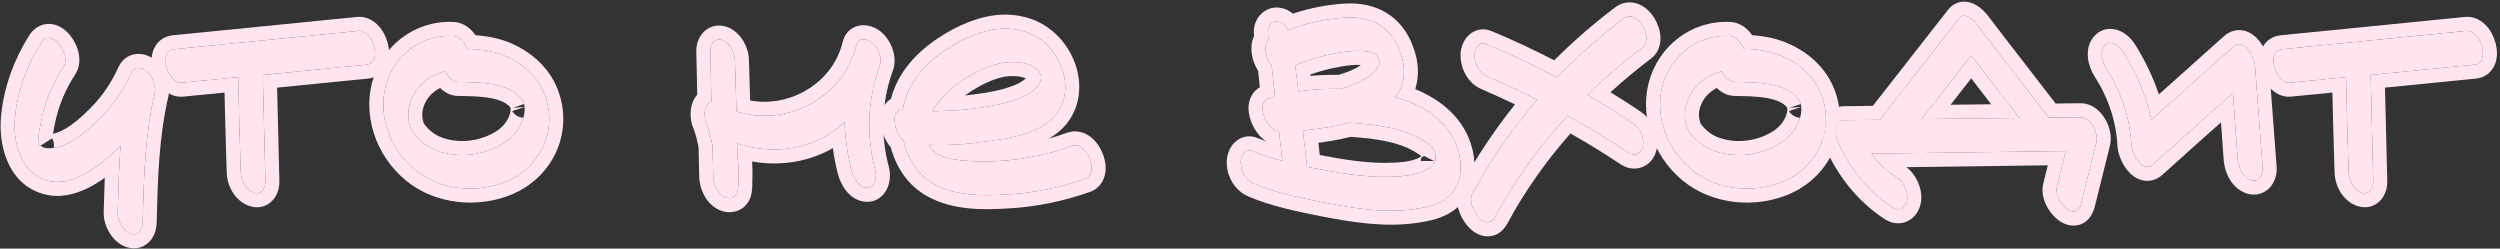 <?xml version="1.0" encoding="UTF-8"?> <svg xmlns="http://www.w3.org/2000/svg" width="714" height="71" viewBox="0 0 714 71" fill="none"><rect x="0" y="0" width="714" height="71" fill="#333333" stroke="none"/><path d="M704.47 8.81C708.565 8.495 711.4 18.05 706.675 18.47C696.805 19.415 686.935 20.465 677.065 21.41C677.275 31.49 677.59 41.57 677.8 51.65C677.905 53.645 676.75 55.85 674.44 55.01C672.235 54.275 670.765 51.44 670.765 49.13C670.45 40.1 670.24 31.07 670.03 22.04L653.965 23.615C649.87 24.035 647.035 14.48 651.76 14.06C669.295 12.275 686.935 10.595 704.47 8.81Z" fill="#FFE6EE"></path><path d="M644.019 18.68C644.754 28.445 645.489 38.315 646.224 48.08C646.329 49.97 645.069 52.175 642.864 51.44C640.449 50.6 639.294 47.765 639.084 45.455C638.664 39.155 638.139 32.855 637.719 26.555C630.159 33.275 622.494 40.1 614.934 46.925C611.889 49.655 608.844 43.985 608.739 41.465C608.319 33.59 605.799 26.135 601.494 19.52C600.444 17.84 599.499 14.585 601.179 12.905C602.859 11.225 605.274 13.115 606.219 14.585C610.104 20.675 612.939 27.29 614.409 34.22C622.284 27.29 630.054 20.255 637.824 13.325C640.869 10.595 643.914 16.265 644.019 18.68Z" fill="#FFE6EE"></path><path d="M594.178 33.485C597.223 33.485 599.428 38.105 598.693 40.73L594.388 58.055C592.918 64.04 586.408 57.32 587.458 53.33C588.298 49.97 589.138 46.505 589.978 43.145L534.433 43.88C536.428 46.61 538.948 48.92 541.888 50.81C543.778 52.07 545.143 55.22 544.618 57.425C544.093 59.525 542.308 60.47 540.418 59.21C533.383 54.59 528.238 47.975 524.878 40.415C524.038 38.63 523.723 34.325 526.768 34.325C530.128 34.325 533.488 34.22 536.848 34.22C544.408 24.56 551.968 14.9 559.528 5.24C561.103 3.245 563.623 5.66 564.568 6.92C571.393 15.845 578.218 24.665 585.148 33.59C588.088 33.59 591.133 33.485 594.178 33.485ZM562.993 15.845C558.268 21.935 553.543 28.025 548.713 34.01C558.058 33.905 567.403 33.8 576.748 33.695C572.128 27.71 567.613 21.83 562.993 15.845Z" fill="#FFE6EE"></path><path d="M520.442 27.71C523.592 36.95 519.497 46.505 510.992 51.02C502.907 55.22 492.092 54.8 484.532 49.55C476.762 44.09 472.352 34.01 474.767 24.559C477.077 15.845 484.952 9.755 494.087 10.28C495.767 10.384 497.237 12.065 498.077 13.954C501.962 14.059 505.952 14.585 509.522 16.265C514.562 18.575 518.657 22.459 520.442 27.71ZM513.722 34.745C514.247 33.38 514.562 32.015 514.457 30.544C514.352 30.23 514.247 29.39 514.352 29.704C514.142 29.075 514.142 29.075 513.617 28.34C509.942 23.404 501.227 23.509 495.557 23.405C493.982 23.405 492.617 22.04 491.777 20.36C486.632 21.62 482.432 25.4 481.382 30.86C481.172 32.12 481.172 33.59 481.382 34.64C481.592 35.795 481.907 36.845 482.432 37.58C483.797 39.575 485.897 41.465 488.417 42.62C494.612 45.35 502.277 44.615 508.052 41.15C510.572 39.68 512.672 37.37 513.722 34.745Z" fill="#FFE6EE"></path><path d="M466.396 35.27C468.391 36.53 469.651 39.47 469.231 41.78C468.811 43.985 466.816 44.825 465.031 43.565C459.361 39.785 453.586 36.32 447.706 33.065C439.621 41.78 432.586 51.545 426.916 62.045C424.291 66.77 418.621 58.79 420.511 55.325C425.761 45.665 431.956 36.74 438.991 28.445C434.371 26.135 429.646 23.93 424.816 21.83C422.611 20.99 421.141 18.365 421.141 15.95C421.036 14.165 422.296 11.645 424.501 12.59C431.326 15.425 438.151 18.68 444.661 22.145C450.541 16.055 456.946 10.385 463.771 5.24C467.761 2.405 472.381 11.12 469.126 13.535C463.561 17.735 458.311 22.25 453.376 27.08C457.786 29.705 462.196 32.33 466.396 35.27Z" fill="#FFE6EE"></path><path d="M416.73 43.986C417.57 47.871 417.36 52.386 414.42 55.431C412.11 58.056 408.54 59.001 405.18 59.526C396.255 61.101 386.805 59.526 378.09 57.846C371.37 56.481 364.335 55.116 358.035 52.386C355.83 51.441 354.36 48.921 354.36 46.506C354.255 44.721 355.515 42.201 357.72 43.146C360.45 44.301 363.39 45.246 366.33 45.981C366.225 45.561 366.12 45.246 366.12 44.826L365.28 37.581C361.92 37.371 358.35 29.496 362.34 28.131C362.97 27.921 363.6 27.816 364.125 27.606C363.81 24.666 363.495 21.726 363.18 18.786C361.5 16.686 360.66 13.116 362.235 11.331C362.235 10.806 362.13 10.281 362.13 9.651C361.815 7.656 363.285 5.556 365.49 6.291C366.645 6.711 367.38 7.551 368.01 8.601C373.155 6.606 378.72 5.346 384.075 5.031C391.53 4.506 397.41 7.656 399.93 15.006C401.61 19.521 401.295 24.141 398.565 27.711C406.86 30.126 414.735 35.061 416.73 43.986ZM369.9 18.681C370.215 21.201 370.53 23.616 370.845 26.136C374.73 25.506 378.825 25.296 382.815 25.401C385.335 24.666 387.855 23.826 390.06 22.461C391.53 21.516 392.895 20.151 393.525 19.101C393.945 18.366 393.735 18.786 393.84 18.366C393.945 18.156 393.945 17.946 393.945 17.736C393.945 17.001 393.945 17.106 393.525 16.371C393.42 15.951 393.315 15.846 393.21 15.741C393.105 15.636 392.895 15.426 392.79 15.321C392.265 15.111 391.11 14.796 390.27 14.691C387.33 14.271 384.285 14.691 381.45 15.216C377.565 15.951 373.575 17.106 369.9 18.681ZM409.8 45.981V46.086C409.905 45.876 410.01 45.561 410.01 45.456C410.01 45.456 410.01 45.246 410.01 45.141C410.01 44.931 410.01 44.511 410.01 44.406C410.01 44.301 409.8 43.566 409.8 43.356C409.59 42.831 408.855 41.886 408.12 41.256C406.755 40.206 405.285 39.366 403.71 38.631C399.93 36.951 395.73 36.111 391.53 35.586C389.535 35.376 387.435 35.166 385.335 35.061C383.34 35.586 381.345 36.006 379.35 36.321C376.935 36.741 374.52 37.056 372.105 37.266C372.525 40.626 372.84 43.986 373.26 47.346C373.26 47.451 373.26 47.556 373.26 47.661C374.73 47.976 376.305 48.186 377.775 48.501C385.545 49.971 393.735 51.126 401.61 50.181C404.13 49.866 407.28 48.921 408.645 47.556C409.38 46.926 409.38 46.926 409.59 46.506C409.695 46.401 409.8 46.191 409.8 45.981Z" fill="#FFE6EE"></path><path d="M306.122 41.675C310.322 40.205 314.102 49.55 310.007 51.02C302.867 53.54 295.412 55.115 287.747 55.535C280.922 55.955 273.047 56.06 266.852 52.595C262.022 49.97 259.187 45.245 258.032 40.1C255.197 37.58 254.147 31.175 257.822 31.385C258.347 28.34 259.502 25.4 261.182 22.88C264.332 18.05 269.057 14.585 274.097 11.855C279.557 9.02 285.752 7.13 291.947 8.81C303.812 11.855 309.482 28.97 297.932 35.9C292.997 38.945 286.487 39.785 280.817 40.52C275.672 41.255 270.422 41.57 265.277 41.36C265.382 41.465 265.382 41.675 265.487 41.78C267.272 44.93 271.997 45.56 275.252 45.875C285.752 46.715 296.252 45.245 306.122 41.675ZM273.992 23.51C270.947 25.715 268.112 28.445 266.327 31.805C269.792 31.7 273.257 31.595 276.722 31.175C281.867 30.545 287.432 29.81 292.262 27.605C294.467 26.555 298.562 23.825 296.987 20.885C295.412 17.735 290.057 17.525 287.012 17.84C282.497 18.47 277.772 20.885 273.992 23.51Z" fill="#FFE6EE"></path><path d="M249.068 12.17C250.643 13.43 251.903 16.265 251.378 18.365C251.273 18.68 251.168 18.995 251.063 19.31C247.703 28.865 247.388 39.05 250.013 48.815C250.433 50.495 250.013 53.54 247.703 53.645C245.288 53.645 243.713 50.705 243.188 48.71C242.033 44.195 241.403 39.575 241.193 34.955C238.988 36.95 236.573 38.63 233.843 39.89C226.493 43.355 218.093 43.46 210.533 40.94C210.533 42.095 210.533 43.355 210.638 44.51C210.953 47.24 210.953 49.865 210.848 52.7C210.848 52.805 210.848 53.015 210.848 53.12C210.743 53.54 210.743 53.855 210.743 54.275C210.533 56.375 208.643 57.11 206.963 56.27C204.968 55.325 203.813 52.7 203.708 50.6C203.603 47.66 203.603 44.615 203.498 41.675C203.078 39.365 202.553 37.16 201.713 35.06C200.768 32.855 201.188 29.495 203.183 29.075C203.078 24.35 202.973 19.625 202.868 14.795C202.763 12.905 203.918 10.7 206.228 11.435C208.433 12.17 209.903 15.11 209.903 17.315C210.008 22.145 210.218 26.975 210.323 31.805C224.078 36.32 240.353 28.34 244.343 13.745C244.448 13.325 244.553 12.905 244.658 12.59C245.393 10.49 247.808 11.12 249.068 12.17Z" fill="#FFE6EE"></path><path d="M155.813 27.71C158.963 36.95 154.868 46.505 146.363 51.02C138.278 55.22 127.463 54.8 119.903 49.55C112.133 44.09 107.723 34.01 110.138 24.559C112.448 15.845 120.323 9.755 129.458 10.28C131.138 10.384 132.608 12.065 133.448 13.954C137.333 14.059 141.323 14.585 144.893 16.265C149.933 18.575 154.028 22.459 155.813 27.71ZM149.093 34.745C149.618 33.38 149.933 32.015 149.828 30.544C149.723 30.23 149.618 29.39 149.723 29.704C149.513 29.075 149.513 29.075 148.988 28.34C145.313 23.404 136.598 23.509 130.928 23.405C129.353 23.405 127.988 22.04 127.148 20.36C122.003 21.62 117.803 25.4 116.753 30.86C116.543 32.12 116.543 33.59 116.753 34.64C116.963 35.795 117.278 36.845 117.803 37.58C119.168 39.575 121.268 41.465 123.788 42.62C129.983 45.35 137.648 44.615 143.423 41.15C145.943 39.68 148.043 37.37 149.093 34.745Z" fill="#FFE6EE"></path><path d="M102.462 8.81C106.557 8.495 109.392 18.05 104.667 18.47C94.797 19.415 84.927 20.465 75.057 21.41C75.267 31.49 75.582 41.57 75.792 51.65C75.897 53.645 74.742 55.85 72.432 55.01C70.227 54.275 68.757 51.44 68.757 49.13C68.442 40.1 68.232 31.07 68.022 22.04L51.957 23.615C47.862 24.035 45.027 14.48 49.752 14.06C67.287 12.275 84.927 10.595 102.462 8.81Z" fill="#FFE6EE"></path><path d="M41.899 20.36C43.474 21.725 44.629 24.455 44.209 26.555C41.374 38.63 41.059 51.02 40.744 63.41C40.744 65.3 39.694 67.505 37.384 66.77C35.179 66.035 33.604 63.095 33.604 60.89C33.814 54.38 33.919 47.975 34.444 41.57C33.604 42.41 32.764 43.355 31.819 44.09C27.094 48.29 20.164 53.435 13.444 51.545C5.674 49.445 3.574 40.205 4.309 33.275C5.044 25.82 7.774 18.47 11.764 12.17C14.809 7.655 20.374 15.635 18.169 18.995C15.019 23.825 12.709 29.285 11.659 35.06C11.344 36.635 10.504 39.995 11.449 41.57C11.239 41.255 12.079 41.99 12.394 42.095C13.339 42.41 14.494 42.41 15.544 42.2C20.479 41.36 25.099 37.265 28.564 33.8C32.344 30.02 35.284 25.715 37.489 20.78C38.434 18.785 40.534 19.205 41.899 20.36Z" fill="#FFE6EE"></path><path d="M704.163 4.823C706.887 4.613 708.954 6.082 710.187 7.461C711.446 8.867 712.301 10.643 712.749 12.35C713.183 14.008 713.363 16.106 712.671 18.069C712.309 19.099 711.674 20.167 710.641 21.014C709.596 21.872 708.35 22.332 707.054 22.452L707.055 22.453C702.133 22.924 697.208 23.422 692.272 23.921C688.57 24.295 684.86 24.665 681.148 25.029C681.236 28.824 681.331 32.622 681.43 36.426C681.561 41.464 681.693 46.514 681.798 51.565C681.862 53.24 681.447 55.291 680.131 56.914C679.413 57.798 678.381 58.598 677.024 58.975C675.698 59.343 674.371 59.22 673.174 58.804C673.17 58.803 673.165 58.802 673.161 58.8C673.131 58.79 673.102 58.781 673.073 58.77V58.768C670.832 57.986 669.276 56.297 668.331 54.695C667.382 53.087 666.795 51.161 666.767 49.27L666.653 45.874C666.444 39.39 666.284 32.909 666.131 26.441L654.355 27.596L654.354 27.595C651.618 27.869 649.523 26.427 648.27 25.051C646.996 23.652 646.136 21.877 645.687 20.173C645.25 18.518 645.071 16.421 645.763 14.459C646.126 13.43 646.761 12.363 647.793 11.516C648.831 10.665 650.067 10.205 651.354 10.082C660.129 9.188 668.93 8.321 677.722 7.455C686.517 6.588 695.304 5.722 704.064 4.831L704.114 4.826L704.163 4.823ZM704.47 8.81C686.935 10.595 669.295 12.275 651.76 14.06C647.035 14.48 649.87 24.035 653.965 23.615L670.03 22.04C670.24 31.07 670.45 40.1 670.765 49.13C670.765 51.44 672.235 54.275 674.44 55.01C676.75 55.85 677.905 53.645 677.8 51.65C677.59 41.57 677.275 31.49 677.065 21.41C686.935 20.465 696.805 19.415 706.675 18.47C711.4 18.05 708.565 8.495 704.47 8.81Z" fill="#FFE6EE"></path><path d="M602.242 8.264C603.61 8.16 604.807 8.527 605.703 8.956C607.315 9.728 608.616 11.011 609.428 12.188L609.584 12.422L609.592 12.434C612.504 16.999 614.874 21.868 616.572 26.964C620.837 23.173 625.076 19.368 629.321 15.565L635.161 10.34C636.8 8.874 638.909 8.239 641.066 8.798C642.923 9.279 644.255 10.508 645.09 11.504C645.974 12.559 646.653 13.772 647.123 14.893C647.56 15.932 647.933 17.174 648.006 18.38H648.008C648.376 23.263 648.743 28.173 649.111 33.081L650.213 47.779L650.216 47.819L650.218 47.858C650.317 49.644 649.811 51.708 648.489 53.3C647.793 54.137 646.809 54.909 645.524 55.31C644.213 55.718 642.859 55.654 641.6 55.234L641.575 55.227L641.55 55.218C639.158 54.386 637.597 52.633 636.657 50.952C635.721 49.28 635.248 47.433 635.101 45.817L635.096 45.77L635.093 45.721C634.884 42.59 634.65 39.456 634.413 36.304C634.379 35.849 634.346 35.395 634.312 34.94C628.742 39.9 623.149 44.898 617.615 49.895L617.605 49.903C615.966 51.373 613.85 52.014 611.685 51.448C609.823 50.962 608.491 49.724 607.657 48.719C606.773 47.654 606.095 46.428 605.625 45.29C605.172 44.191 604.795 42.887 604.743 41.632C604.354 34.506 602.072 27.741 598.142 21.702L598.121 21.671L598.103 21.64C597.306 20.365 596.584 18.587 596.345 16.719C596.115 14.919 596.252 12.175 598.351 10.076C599.429 8.998 600.785 8.374 602.242 8.264ZM606.219 14.585C605.274 13.115 602.859 11.225 601.179 12.905C599.499 14.585 600.444 17.84 601.494 19.52C605.799 26.135 608.319 33.59 608.739 41.465C608.844 43.985 611.889 49.655 614.934 46.925C622.494 40.1 630.159 33.275 637.719 26.555C638.139 32.855 638.664 39.155 639.084 45.455C639.294 47.765 640.449 50.6 642.864 51.44C645 52.152 646.249 50.105 646.23 48.258L646.224 48.08C645.489 38.315 644.754 28.445 644.019 18.68C643.914 16.265 640.869 10.595 637.824 13.325L631.995 18.539C626.163 23.766 620.315 29.023 614.409 34.22C612.939 27.29 610.104 20.675 606.219 14.585Z" fill="#FFE6EE"></path><path d="M560.556 0.494C562.072 0.383 563.346 0.885 564.189 1.342C565.819 2.225 567.085 3.617 567.745 4.49L572.859 11.159C577.579 17.298 582.313 23.413 587.096 29.575C587.901 29.565 588.719 29.552 589.554 29.538C591.058 29.512 592.615 29.485 594.178 29.485L594.515 29.493C597.963 29.651 600.229 32.202 601.333 34.151C602.484 36.184 603.271 39.064 602.571 41.707L598.271 59.008L598.272 59.009C597.729 61.22 596.295 63.771 593.271 64.335C590.696 64.815 588.562 63.481 587.385 62.478C586.062 61.352 584.947 59.828 584.232 58.212C583.546 56.66 583.02 54.537 583.578 52.359C583.996 50.688 584.414 48.989 584.834 47.281C584.84 47.258 584.845 47.236 584.851 47.213L544.479 47.747C546.053 48.925 547.174 50.612 547.847 52.216C548.566 53.932 549.029 56.166 548.509 58.351L548.504 58.373L548.498 58.395C548.023 60.294 546.823 62.243 544.689 63.217C542.447 64.239 540.074 63.778 538.222 62.552V62.554C530.453 57.452 524.846 50.192 521.223 42.04L521.224 42.039C520.94 41.419 520.705 40.689 520.543 39.904C521.255 37.763 521.582 35.487 521.479 33.163C521.654 32.889 521.855 32.62 522.087 32.36C523.284 31.02 524.949 30.325 526.768 30.325L529.241 30.308C530.069 30.299 530.903 30.287 531.745 30.273C532.782 30.257 533.832 30.241 534.89 30.23C542.052 21.078 549.215 11.926 556.378 2.774L556.383 2.768L556.388 2.762C557.413 1.463 558.865 0.617 560.556 0.494ZM564.568 6.92C563.623 5.66 561.103 3.245 559.528 5.24C551.968 14.9 544.408 24.56 536.848 34.22C533.488 34.22 530.128 34.325 526.768 34.325C523.723 34.325 524.038 38.63 524.878 40.415C528.238 47.975 533.383 54.59 540.418 59.21C542.249 60.43 543.981 59.582 544.564 57.618L544.618 57.425C545.143 55.22 543.778 52.07 541.888 50.81C538.948 48.92 536.428 46.61 534.433 43.88L589.978 43.145C589.138 46.505 588.298 49.97 587.458 53.33C586.408 57.32 592.918 64.04 594.388 58.055L598.693 40.73C599.428 38.105 597.223 33.485 594.178 33.485C591.133 33.485 588.088 33.59 585.148 33.59C578.218 24.665 571.393 15.845 564.568 6.92ZM562.993 15.845C567.613 21.83 572.128 27.71 576.748 33.695C567.403 33.8 558.058 33.905 548.713 34.01C553.543 28.025 558.268 21.935 562.993 15.845ZM562.98 22.382C561.027 24.895 559.065 27.409 557.09 29.915C558.955 29.894 560.82 29.873 562.686 29.852C564.685 29.83 566.685 29.808 568.685 29.785C568.023 28.926 567.362 28.068 566.701 27.21C565.462 25.601 564.223 23.994 562.98 22.382Z" fill="#FFE6EE"></path><path d="M470.899 23.535C473.625 13.252 482.88 5.88 493.794 6.262L494.315 6.286L494.335 6.288C496.454 6.42 498.097 7.515 499.196 8.592C499.66 9.047 500.073 9.546 500.442 10.065C503.951 10.314 507.7 10.987 511.224 12.645C517.023 15.312 522.019 19.93 524.227 26.419C525.168 29.179 525.569 31.962 525.49 34.669C523.995 35.627 524.136 38.373 524.699 39.975C523.031 46.081 518.837 51.383 512.866 54.552L512.851 54.561L512.835 54.569C503.507 59.415 491.096 58.979 482.249 52.836L482.24 52.829L482.23 52.823C473.264 46.522 468.017 34.814 470.891 23.569L470.895 23.552L470.899 23.535ZM494.086 10.28C484.951 9.755 477.076 15.844 474.766 24.559C472.351 34.009 476.76 44.089 484.53 49.549C492.09 54.799 502.905 55.219 510.99 51.019C519.495 46.504 523.59 36.95 520.44 27.709C518.655 22.46 514.56 18.574 509.521 16.264C505.951 14.584 501.96 14.06 498.075 13.955C497.235 12.065 495.766 10.385 494.086 10.28ZM491.775 20.36C492.615 22.04 493.981 23.405 495.556 23.405C501.226 23.51 509.94 23.405 513.615 28.339C514.14 29.074 514.141 29.075 514.351 29.705C514.315 29.597 514.304 29.624 514.309 29.718L511.113 30.783L514.457 30.544L510.91 31.725C511.003 31.878 511.218 32.211 511.579 32.55C511.843 32.799 512.726 33.559 514.096 33.63C513.988 34.002 513.863 34.374 513.721 34.745C512.671 37.37 510.571 39.68 508.051 41.15C502.456 44.507 495.088 45.301 489.001 42.866L488.417 42.62C486.055 41.537 484.06 39.808 482.695 37.953L482.431 37.58C481.971 36.937 481.673 36.052 481.465 35.067L481.381 34.639C481.171 33.589 481.171 32.12 481.381 30.86C482.431 25.4 486.631 21.62 491.775 20.36ZM490.328 25.124C487.732 26.432 485.887 28.7 485.319 31.561C485.182 32.422 485.206 33.37 485.303 33.855L485.31 33.889L485.316 33.924C485.399 34.377 485.486 34.721 485.572 34.972C485.661 35.232 485.716 35.297 485.686 35.255L485.709 35.288L485.731 35.321C486.71 36.751 488.254 38.141 490.065 38.975C494.97 41.12 501.249 40.565 505.992 37.719L506.014 37.707L506.035 37.695C507.862 36.629 509.312 34.982 510 33.275C510.337 32.391 510.477 31.71 510.475 31.096C510.447 30.965 510.425 30.841 510.406 30.729C510.402 30.723 510.398 30.718 510.394 30.712C509.47 29.486 507.63 28.54 504.624 27.998C501.667 27.464 498.449 27.459 495.481 27.404V27.402C493.292 27.38 491.585 26.369 490.328 25.124Z" fill="#FFE6EE"></path><path d="M461.453 1.979C463.775 0.329 466.389 0.383 468.49 1.399C470.367 2.307 471.736 3.896 472.615 5.395C473.51 6.921 474.157 8.79 474.221 10.685C474.284 12.558 473.755 15.062 471.534 16.726L471.535 16.727C467.504 19.769 463.643 22.98 459.953 26.359C462.881 28.136 465.823 29.986 468.679 31.985C470.422 33.136 471.653 34.843 472.389 36.541C473.145 38.286 473.546 40.406 473.166 42.495L473.163 42.511L473.159 42.528C472.747 44.692 471.424 46.713 469.202 47.655C466.994 48.591 464.638 48.142 462.812 46.891V46.893C458.132 43.773 453.37 40.868 448.526 38.114C441.549 45.984 435.442 54.672 430.435 63.945L430.424 63.966L430.412 63.987C429.828 65.04 428.981 66.057 427.776 66.738C426.523 67.445 425.168 67.624 423.916 67.426C421.637 67.066 419.947 65.533 418.929 64.294C417.823 62.948 416.937 61.26 416.478 59.522C416.043 57.875 415.835 55.544 416.999 53.409C421.56 45.019 426.813 37.176 432.686 29.816C429.581 28.332 426.43 26.893 423.23 25.502C419.264 23.899 417.171 19.636 417.142 16.027C417.078 14.31 417.597 12.317 418.809 10.775C419.472 9.93 420.471 9.068 421.854 8.642C423.293 8.199 424.763 8.35 426.076 8.913C432.092 11.413 438.098 14.228 443.891 17.223C449.33 11.792 455.178 6.708 461.363 2.045L461.407 2.011L461.453 1.979ZM469.125 13.535C472.38 11.12 467.761 2.406 463.771 5.24L462.495 6.211C456.147 11.095 450.173 16.435 444.66 22.144C438.15 18.679 431.325 15.424 424.5 12.589C422.295 11.645 421.036 14.165 421.141 15.95L421.145 16.176C421.233 18.527 422.68 21.017 424.816 21.83C429.646 23.93 434.371 26.135 438.991 28.445C431.956 36.74 425.76 45.665 420.51 55.325L420.427 55.49C418.796 59.035 424.331 66.696 426.915 62.044C432.585 51.545 439.62 41.78 447.705 33.065C453.585 36.32 459.361 39.785 465.031 43.565C466.76 44.786 468.686 44.035 469.187 41.982L469.231 41.78C469.651 39.47 468.391 36.529 466.396 35.269C462.196 32.329 457.785 29.705 453.375 27.08C458.31 22.25 463.56 17.735 469.125 13.535Z" fill="#FFE6EE"></path><path d="M383.809 1.039C388.153 0.736 392.347 1.483 395.92 3.641C399.536 5.825 402.187 9.257 403.713 13.708C405.114 17.529 405.411 21.651 404.194 25.45C411.424 28.439 418.314 33.721 420.511 42.598L420.633 43.112L420.639 43.14C421.58 47.492 421.608 53.612 417.421 58.071L417.422 58.072C414.127 61.816 409.316 62.921 405.874 63.464L404.959 63.615C395.499 65.075 385.729 63.392 377.331 61.773L377.292 61.765C370.687 60.423 363.204 58.986 356.443 56.056C352.616 54.408 350.394 50.362 350.359 46.596C350.292 44.875 350.812 42.877 352.027 41.33C352.691 40.486 353.689 39.623 355.072 39.197C356.505 38.757 357.967 38.904 359.276 39.461C360.023 39.777 360.792 40.075 361.574 40.358L361.573 40.35C360.919 39.912 360.368 39.414 359.932 38.952C358.789 37.742 357.883 36.228 357.308 34.695C356.749 33.21 356.357 31.316 356.71 29.42C357.036 27.668 358.027 25.948 359.811 24.906C359.645 23.348 359.477 21.791 359.31 20.233C358.427 18.831 357.8 17.202 357.537 15.579C357.297 14.096 357.297 12.136 358.151 10.329C358.144 10.209 358.138 10.08 358.134 9.943C357.911 7.955 358.489 5.855 359.868 4.296C361.433 2.528 363.898 1.652 366.501 2.416L366.754 2.495L366.805 2.513L366.855 2.531C367.807 2.877 368.592 3.361 369.247 3.905C373.971 2.331 378.951 1.328 383.809 1.039ZM399.929 15.005C397.409 7.655 391.528 4.505 384.073 5.03C378.718 5.345 373.153 6.605 368.009 8.6L367.767 8.217C367.229 7.409 366.597 6.757 365.7 6.374L365.488 6.29C363.283 5.556 361.815 7.656 362.13 9.651L362.133 9.882C362.153 10.412 362.233 10.871 362.233 11.33C360.659 13.115 361.499 16.685 363.179 18.785C363.494 21.725 363.81 24.666 364.125 27.606C363.6 27.816 362.969 27.92 362.339 28.13C358.349 29.495 361.918 37.37 365.278 37.58L366.12 44.826C366.12 45.246 366.225 45.561 366.33 45.981C363.757 45.338 361.184 44.533 358.752 43.569L357.719 43.145C355.514 42.2 354.253 44.72 354.358 46.505C354.358 48.92 355.828 51.44 358.033 52.385C364.333 55.115 371.369 56.48 378.089 57.845C386.804 59.525 396.255 61.101 405.18 59.526C408.54 59.001 412.109 58.055 414.419 55.43C417.175 52.575 417.531 48.429 416.873 44.721L416.728 43.986C414.733 35.06 406.858 30.125 398.563 27.71C401.208 24.252 401.586 19.808 400.08 15.429L399.929 15.005ZM385.728 39.088C383.813 39.572 381.895 39.968 379.973 40.272L379.972 40.271C378.827 40.469 377.683 40.644 376.538 40.797C376.578 41.156 376.618 41.514 376.657 41.87C376.745 42.676 376.832 43.473 376.922 44.266C377.438 44.357 377.979 44.456 378.517 44.569C386.224 46.028 393.904 47.075 401.132 46.208C402.132 46.082 403.261 45.828 404.236 45.486C404.722 45.316 405.119 45.142 405.417 44.981C405.73 44.811 405.832 44.71 405.815 44.727L405.88 44.661C405.777 44.544 405.673 44.437 405.583 44.354C404.537 43.562 403.375 42.891 402.048 42.27C398.816 40.84 395.098 40.065 391.094 39.562C389.306 39.374 387.509 39.194 385.728 39.088ZM406.009 44.831C405.898 45.124 405.799 45.512 405.799 45.981H409.59L406.766 44.569L406.085 44.841C406.128 44.949 406.164 45.016 406.175 45.036C406.188 45.06 406.19 45.064 406.179 45.046C406.158 45.013 406.115 44.955 406.053 44.874C406.05 44.89 406.049 44.909 406.046 44.932C406.056 45.004 406.064 45.057 406.068 45.077C406.076 45.12 406.081 45.138 406.074 45.109C406.065 45.067 406.055 45.03 406.041 44.97C406.027 45.078 406.01 45.24 406.009 45.436V44.831ZM388.648 18.546C386.68 18.428 384.531 18.712 382.184 19.147C379.526 19.65 376.833 20.361 374.259 21.272C374.276 21.404 374.292 21.537 374.309 21.669C376.964 21.424 379.645 21.34 382.271 21.388C384.483 20.724 386.357 20.042 387.929 19.073C388.169 18.917 388.412 18.737 388.648 18.546ZM410.009 45.455L409.99 45.569C409.956 45.711 409.877 45.928 409.799 46.085L409.8 45.981C409.799 46.19 409.694 46.4 409.589 46.505C409.379 46.925 409.378 46.925 408.643 47.555C407.278 48.92 404.128 49.865 401.608 50.18C394.226 51.066 386.566 50.106 379.235 48.772L377.773 48.5C376.303 48.185 374.729 47.976 373.26 47.661L373.259 47.345C372.839 43.985 372.523 40.625 372.103 37.265C374.518 37.055 376.934 36.74 379.349 36.32C381.344 36.005 383.339 35.585 385.334 35.06C387.434 35.165 389.533 35.375 391.528 35.585C395.728 36.11 399.93 36.951 403.71 38.631C405.285 39.366 406.755 40.206 408.12 41.256C408.855 41.886 409.59 42.831 409.8 43.356C409.8 43.566 410.01 44.301 410.01 44.406L410.009 45.455ZM393.942 17.893C393.937 18.05 393.918 18.208 393.84 18.366L393.812 18.487C393.777 18.698 393.891 18.457 393.523 19.1C392.893 20.15 391.529 21.515 390.059 22.46C387.854 23.825 385.333 24.666 382.813 25.401L382.064 25.384C378.313 25.323 374.486 25.544 370.844 26.135C370.529 23.615 370.213 21.2 369.898 18.68C373.573 17.105 377.563 15.95 381.448 15.215C384.283 14.69 387.328 14.271 390.268 14.691L390.597 14.738C391.388 14.872 392.33 15.137 392.79 15.321L393.21 15.741C393.315 15.846 393.418 15.951 393.523 16.37L393.767 16.79C393.944 17.105 393.943 17.184 393.943 17.735L393.942 17.893Z" fill="#FFE6EE"></path><path d="M272.253 8.304C278.047 5.296 285.334 2.893 292.94 4.935C292.957 4.939 292.976 4.944 292.993 4.948C300.492 6.895 305.817 13.165 307.587 19.877C309.403 26.765 307.586 34.771 299.989 39.329L299.988 39.328C299.861 39.406 299.732 39.482 299.604 39.558C301.339 39.076 303.06 38.527 304.761 37.912L304.8 37.898C307.503 36.953 309.936 37.896 311.547 39.162C313.1 40.383 314.204 42.09 314.875 43.727C315.542 45.353 315.963 47.352 315.675 49.315C315.368 51.401 314.14 53.785 311.357 54.784L311.348 54.787L311.337 54.791C303.865 57.428 296.036 59.086 287.965 59.528L287.964 59.528C281.236 59.941 272.267 60.185 264.941 56.108C264.937 56.105 264.932 56.102 264.927 56.1C264.918 56.094 264.908 56.09 264.898 56.085C259.211 52.976 255.896 47.643 254.403 42.093C252.687 40.073 251.693 37.373 251.499 35.05C251.385 33.68 251.496 31.842 252.494 30.213C252.996 29.394 253.655 28.741 254.419 28.27C255.152 25.566 256.31 22.974 257.853 20.66C261.517 15.058 266.883 11.212 272.19 8.337L272.253 8.304ZM291.946 8.809C285.751 7.129 279.556 9.02 274.096 11.855C269.056 14.585 264.331 18.049 261.181 22.879C259.501 25.399 258.346 28.339 257.821 31.384L257.652 31.379C254.179 31.373 255.241 37.618 258.031 40.099C259.186 45.244 262.021 49.969 266.851 52.594C273.046 56.059 280.921 55.954 287.746 55.534C295.411 55.114 302.866 53.539 310.006 51.019C314.101 49.549 310.321 40.204 306.121 41.674C296.251 45.244 285.751 46.714 275.251 45.874C271.996 45.559 267.272 44.93 265.487 41.78C265.382 41.675 265.382 41.465 265.277 41.36C270.422 41.57 275.672 41.254 280.816 40.519C286.486 39.784 292.996 38.944 297.931 35.9C309.3 29.078 303.984 12.387 292.498 8.962L291.946 8.809ZM287.011 17.839C290.056 17.524 295.411 17.734 296.986 20.884L297.117 21.159C298.307 23.993 294.397 26.587 292.261 27.605L291.806 27.807C287.083 29.855 281.705 30.564 276.721 31.174C273.256 31.594 269.791 31.699 266.326 31.804C268.111 28.444 270.946 25.714 273.991 23.509C277.771 20.884 282.496 18.469 287.011 17.839ZM291.719 21.975C290.368 21.688 288.75 21.687 287.493 21.811C283.889 22.332 279.811 24.341 276.301 26.774C276.077 26.937 275.857 27.102 275.64 27.269L276.239 27.203C281.451 26.565 286.39 25.877 290.564 23.981C290.951 23.795 291.438 23.528 291.921 23.204C292.339 22.923 292.692 22.637 292.963 22.375C292.706 22.249 292.313 22.101 291.719 21.975Z" fill="#FFE6EE"></path><path d="M246.789 7.2C248.683 7.259 250.403 8.1 251.565 9.047C251.571 9.052 251.578 9.057 251.584 9.062C251.599 9.074 251.613 9.085 251.627 9.097C253.042 10.25 254.095 11.879 254.729 13.482C255.366 15.092 255.788 17.214 255.257 19.335L255.22 19.485L255.171 19.63C255.066 19.945 254.962 20.26 254.857 20.575L254.846 20.607L254.835 20.637C251.749 29.413 251.454 38.773 253.875 47.777L253.884 47.811L253.892 47.845C254.273 49.367 254.279 51.346 253.66 53.131C253.005 55.02 251.262 57.487 247.883 57.641L247.792 57.645H247.702C244.732 57.645 242.699 55.83 241.572 54.373C240.414 52.876 239.686 51.124 239.319 49.728L239.315 49.715L239.312 49.701C238.686 47.256 238.207 44.789 237.858 42.316C237.112 42.741 236.342 43.139 235.546 43.507L235.547 43.508C235.543 43.51 235.538 43.512 235.534 43.514C235.528 43.516 235.523 43.519 235.518 43.522L235.517 43.521C228.927 46.619 221.675 47.325 214.796 46.128C214.946 48.364 214.927 50.535 214.847 52.742V53.612L214.743 54.029C214.743 54.034 214.743 54.039 214.743 54.045C214.742 54.1 214.742 54.163 214.742 54.276V54.475L214.722 54.673C214.494 56.954 213.237 58.969 211.138 59.98C209.177 60.924 207.009 60.737 205.25 59.883V59.885C205.237 59.879 205.225 59.872 205.212 59.866C205.199 59.86 205.186 59.854 205.173 59.848V59.846C203.208 58.889 201.898 57.258 201.094 55.746C200.27 54.197 199.795 52.443 199.712 50.8L199.71 50.772L199.709 50.743C199.655 49.231 199.629 47.698 199.603 46.208C199.578 44.807 199.552 43.443 199.507 42.108C199.121 40.037 198.667 38.216 197.999 36.546C197.229 34.694 197.038 32.515 197.424 30.606C197.629 29.593 198.123 28.184 199.135 27.033C199.046 23.016 198.957 18.987 198.868 14.882C198.803 13.205 199.246 11.199 200.535 9.611C201.235 8.747 202.232 7.963 203.536 7.562C204.77 7.182 206.03 7.221 207.206 7.553L207.44 7.623L207.466 7.632L207.492 7.641C209.829 8.42 211.41 10.204 212.346 11.809C213.283 13.416 213.882 15.355 213.9 17.229C213.952 19.618 214.031 22.011 214.11 24.43C214.156 25.843 214.2 27.265 214.241 28.691C225.284 30.776 237.362 24.049 240.476 12.716C240.568 12.347 240.706 11.793 240.862 11.325L240.881 11.269C241.325 10.002 242.138 8.867 243.349 8.106C244.52 7.369 245.762 7.169 246.789 7.2ZM249.068 12.17C247.808 11.12 245.392 10.49 244.657 12.59C244.552 12.905 244.448 13.325 244.343 13.745C240.353 28.34 224.078 36.32 210.323 31.805C210.218 26.975 210.007 22.145 209.902 17.316C209.902 15.111 208.433 12.17 206.228 11.435C203.918 10.7 202.762 12.905 202.867 14.795C202.972 19.625 203.078 24.35 203.183 29.075C201.188 29.495 200.768 32.855 201.713 35.06C202.553 37.16 203.077 39.365 203.497 41.675C203.602 44.615 203.602 47.66 203.707 50.6C203.812 52.7 204.968 55.325 206.963 56.27C208.643 57.11 210.531 56.375 210.742 54.276C210.742 53.856 210.743 53.54 210.848 53.12V52.7C210.953 49.865 210.953 47.24 210.638 44.51C210.533 43.355 210.532 42.096 210.532 40.941C218.092 43.461 226.493 43.355 233.843 39.89C236.573 38.63 238.988 36.95 241.193 34.955C241.403 39.575 242.033 44.195 243.188 48.71C243.713 50.705 245.287 53.645 247.702 53.645C249.867 53.546 250.372 50.864 250.081 49.145L250.013 48.815C247.47 39.355 247.686 29.502 250.756 20.208L251.063 19.31L251.378 18.365C251.903 16.265 250.643 13.43 249.068 12.17Z" fill="#FFE6EE"></path><path d="M106.271 23.535C108.996 13.252 118.251 5.88 129.165 6.262L129.687 6.286L129.706 6.288C131.825 6.42 133.469 7.515 134.567 8.592C135.031 9.047 135.444 9.546 135.813 10.065C139.322 10.314 143.071 10.987 146.595 12.645C152.394 15.312 157.39 19.93 159.598 26.419C163.412 37.608 158.391 49.162 148.237 54.552L148.222 54.561L148.206 54.569C138.878 59.415 126.467 58.979 117.62 52.836L117.611 52.829L117.602 52.823C108.635 46.522 103.388 34.814 106.262 23.569L106.266 23.552L106.271 23.535ZM129.457 10.28C120.322 9.755 112.447 15.844 110.137 24.559C107.722 34.009 112.132 44.089 119.901 49.549C127.461 54.799 138.276 55.219 146.361 51.019C154.866 46.504 158.962 36.95 155.812 27.709C154.027 22.46 149.932 18.574 144.892 16.264C141.322 14.584 137.331 14.06 133.446 13.955C132.606 12.065 131.137 10.385 129.457 10.28ZM127.146 20.36C127.987 22.04 129.352 23.405 130.927 23.405C136.597 23.51 145.311 23.405 148.986 28.339C149.511 29.074 149.512 29.075 149.722 29.705C149.686 29.597 149.675 29.624 149.68 29.718L146.484 30.783L149.828 30.544L146.281 31.725C146.374 31.878 146.589 32.211 146.95 32.55C147.214 32.799 148.097 33.559 149.467 33.63C149.359 34.002 149.234 34.374 149.092 34.745C148.042 37.37 145.942 39.68 143.422 41.15C137.828 44.507 130.459 45.301 124.372 42.866L123.788 42.62C121.426 41.537 119.431 39.808 118.066 37.953L117.802 37.58C117.342 36.937 117.044 36.052 116.836 35.067L116.752 34.639C116.542 33.589 116.542 32.12 116.752 30.86C117.802 25.4 122.002 21.62 127.146 20.36ZM125.699 25.124C123.103 26.432 121.258 28.7 120.69 31.561C120.553 32.422 120.577 33.37 120.674 33.855L120.681 33.889L120.688 33.924C120.77 34.377 120.857 34.721 120.943 34.972C121.032 35.232 121.087 35.297 121.057 35.255L121.08 35.288L121.103 35.321C122.081 36.751 123.625 38.141 125.437 38.975C130.341 41.12 136.62 40.565 141.363 37.719L141.385 37.707L141.406 37.695C143.233 36.629 144.683 34.982 145.371 33.275C145.708 32.391 145.848 31.71 145.846 31.096C145.819 30.965 145.796 30.841 145.777 30.729C145.773 30.723 145.769 30.718 145.765 30.712C144.841 29.486 143.001 28.54 139.995 27.998C137.038 27.464 133.82 27.459 130.853 27.404V27.402C128.663 27.38 126.956 26.369 125.699 25.124Z" fill="#FFE6EE"></path><path d="M102.155 4.823C104.88 4.613 106.946 6.082 108.179 7.461C109.438 8.867 110.293 10.643 110.741 12.35C111.176 14.008 111.355 16.106 110.664 18.069C110.301 19.099 109.666 20.167 108.633 21.014C107.588 21.872 106.342 22.332 105.046 22.452L105.047 22.453C100.125 22.924 95.201 23.422 90.264 23.921C86.562 24.295 82.852 24.665 79.14 25.029C79.228 28.824 79.323 32.622 79.422 36.426C79.554 41.464 79.685 46.514 79.79 51.565C79.854 53.24 79.44 55.291 78.124 56.914C77.406 57.798 76.373 58.598 75.016 58.975C73.69 59.343 72.363 59.22 71.166 58.804C71.162 58.803 71.157 58.802 71.153 58.8C71.124 58.79 71.094 58.781 71.065 58.77V58.768C68.824 57.986 67.268 56.297 66.323 54.695C65.374 53.087 64.787 51.161 64.759 49.27L64.645 45.874C64.436 39.39 64.276 32.909 64.124 26.441L52.347 27.596L52.346 27.595C49.611 27.869 47.515 26.427 46.262 25.051C44.988 23.652 44.128 21.877 43.679 20.173C43.242 18.518 43.063 16.421 43.755 14.459C44.119 13.43 44.753 12.363 45.786 11.516C46.823 10.665 48.059 10.205 49.346 10.082C58.121 9.188 66.922 8.321 75.714 7.455C84.509 6.588 93.296 5.722 102.056 4.831L102.106 4.826L102.155 4.823ZM102.462 8.81C84.927 10.595 67.287 12.275 49.752 14.06C45.027 14.48 47.862 24.035 51.957 23.615L68.022 22.04C68.232 31.07 68.442 40.1 68.757 49.13C68.757 51.44 70.227 54.275 72.432 55.01C74.742 55.85 75.897 53.645 75.792 51.65C75.582 41.57 75.267 31.49 75.057 21.41C84.927 20.465 94.797 19.415 104.667 18.47C109.392 18.05 106.557 8.495 102.462 8.81Z" fill="#FFE6EE"></path><path d="M11.297 7.412C12.553 6.819 13.866 6.705 15.072 6.923C17.319 7.33 19 8.82 20.046 10.114C21.156 11.488 22.027 13.213 22.429 14.997C22.815 16.709 22.89 19.092 21.514 21.19C18.627 25.618 16.539 30.58 15.595 35.776L15.588 35.811L15.581 35.845C15.424 36.631 15.246 37.406 15.128 38.207C16.707 37.884 18.443 37.031 20.293 35.721C22.223 34.354 24.057 32.651 25.735 30.972C29.161 27.546 31.826 23.649 33.837 19.149L33.856 19.108L33.874 19.068C35.003 16.684 37.165 15.389 39.536 15.389C41.429 15.389 43.084 16.197 44.255 17.12L44.483 17.307L44.501 17.322L44.519 17.337C45.884 18.521 46.907 20.127 47.531 21.735C48.15 23.329 48.533 25.332 48.131 27.34L48.118 27.404L48.104 27.47C45.379 39.077 45.06 51.052 44.743 63.512L44.742 63.511C44.725 65.034 44.315 66.982 43.066 68.559C42.384 69.419 41.4 70.223 40.082 70.637C38.753 71.054 37.403 70.974 36.171 70.582L36.146 70.573L36.119 70.565C33.816 69.797 32.214 68.048 31.248 66.457C30.268 64.843 29.605 62.847 29.605 60.89V60.825L29.607 60.761C29.713 57.459 29.793 54.12 29.919 50.768C28.447 51.828 26.849 52.842 25.162 53.682C21.533 55.489 17.068 56.705 12.4 55.405C12.394 55.404 12.388 55.402 12.382 55.401C12.375 55.399 12.368 55.398 12.361 55.396C6.979 53.926 3.717 49.975 1.984 45.734C0.277 41.554 -0.09 36.822 0.331 32.854C1.138 24.722 4.103 16.791 8.385 10.03L8.416 9.982L8.447 9.934C9.136 8.912 10.07 7.991 11.297 7.412ZM15.414 41.555C15.419 41.178 15.371 40.881 15.337 40.712C15.266 40.36 15.158 40.09 15.091 39.937L15.414 41.555ZM33.604 60.89C33.604 63.095 35.179 66.035 37.384 66.77C39.55 67.459 40.608 65.564 40.732 63.768L40.744 63.41C41.059 51.02 41.374 38.63 44.209 26.555C44.603 24.587 43.612 22.064 42.19 20.632L41.899 20.36C40.534 19.205 38.434 18.785 37.489 20.78L37.068 21.698C34.914 26.251 32.108 30.257 28.564 33.8L27.901 34.456C24.521 37.764 20.171 41.413 15.544 42.2C15.478 42.213 15.411 42.222 15.345 42.234C15.391 41.988 15.412 41.76 15.414 41.555L15.091 39.937C15.084 39.922 15.08 39.907 15.074 39.894C15.059 39.86 15.042 39.828 15.027 39.797C15.047 39.977 15.062 39.844 14.91 39.569C14.899 39.549 14.888 39.53 14.877 39.512L11.598 41.588C11.474 41.504 11.398 41.461 11.421 41.519C10.75 40.327 11.04 38.18 11.361 36.521L11.659 35.06C12.709 29.285 15.019 23.825 18.169 18.995C20.374 15.635 14.809 7.655 11.764 12.17C7.774 18.47 5.044 25.82 4.309 33.275C3.574 40.205 5.674 49.445 13.444 51.545C20.164 53.435 27.094 48.29 31.819 44.09C32.764 43.355 33.604 42.41 34.444 41.57C33.919 47.975 33.814 54.38 33.604 60.89Z" fill="#FFE6EE"></path></svg> 